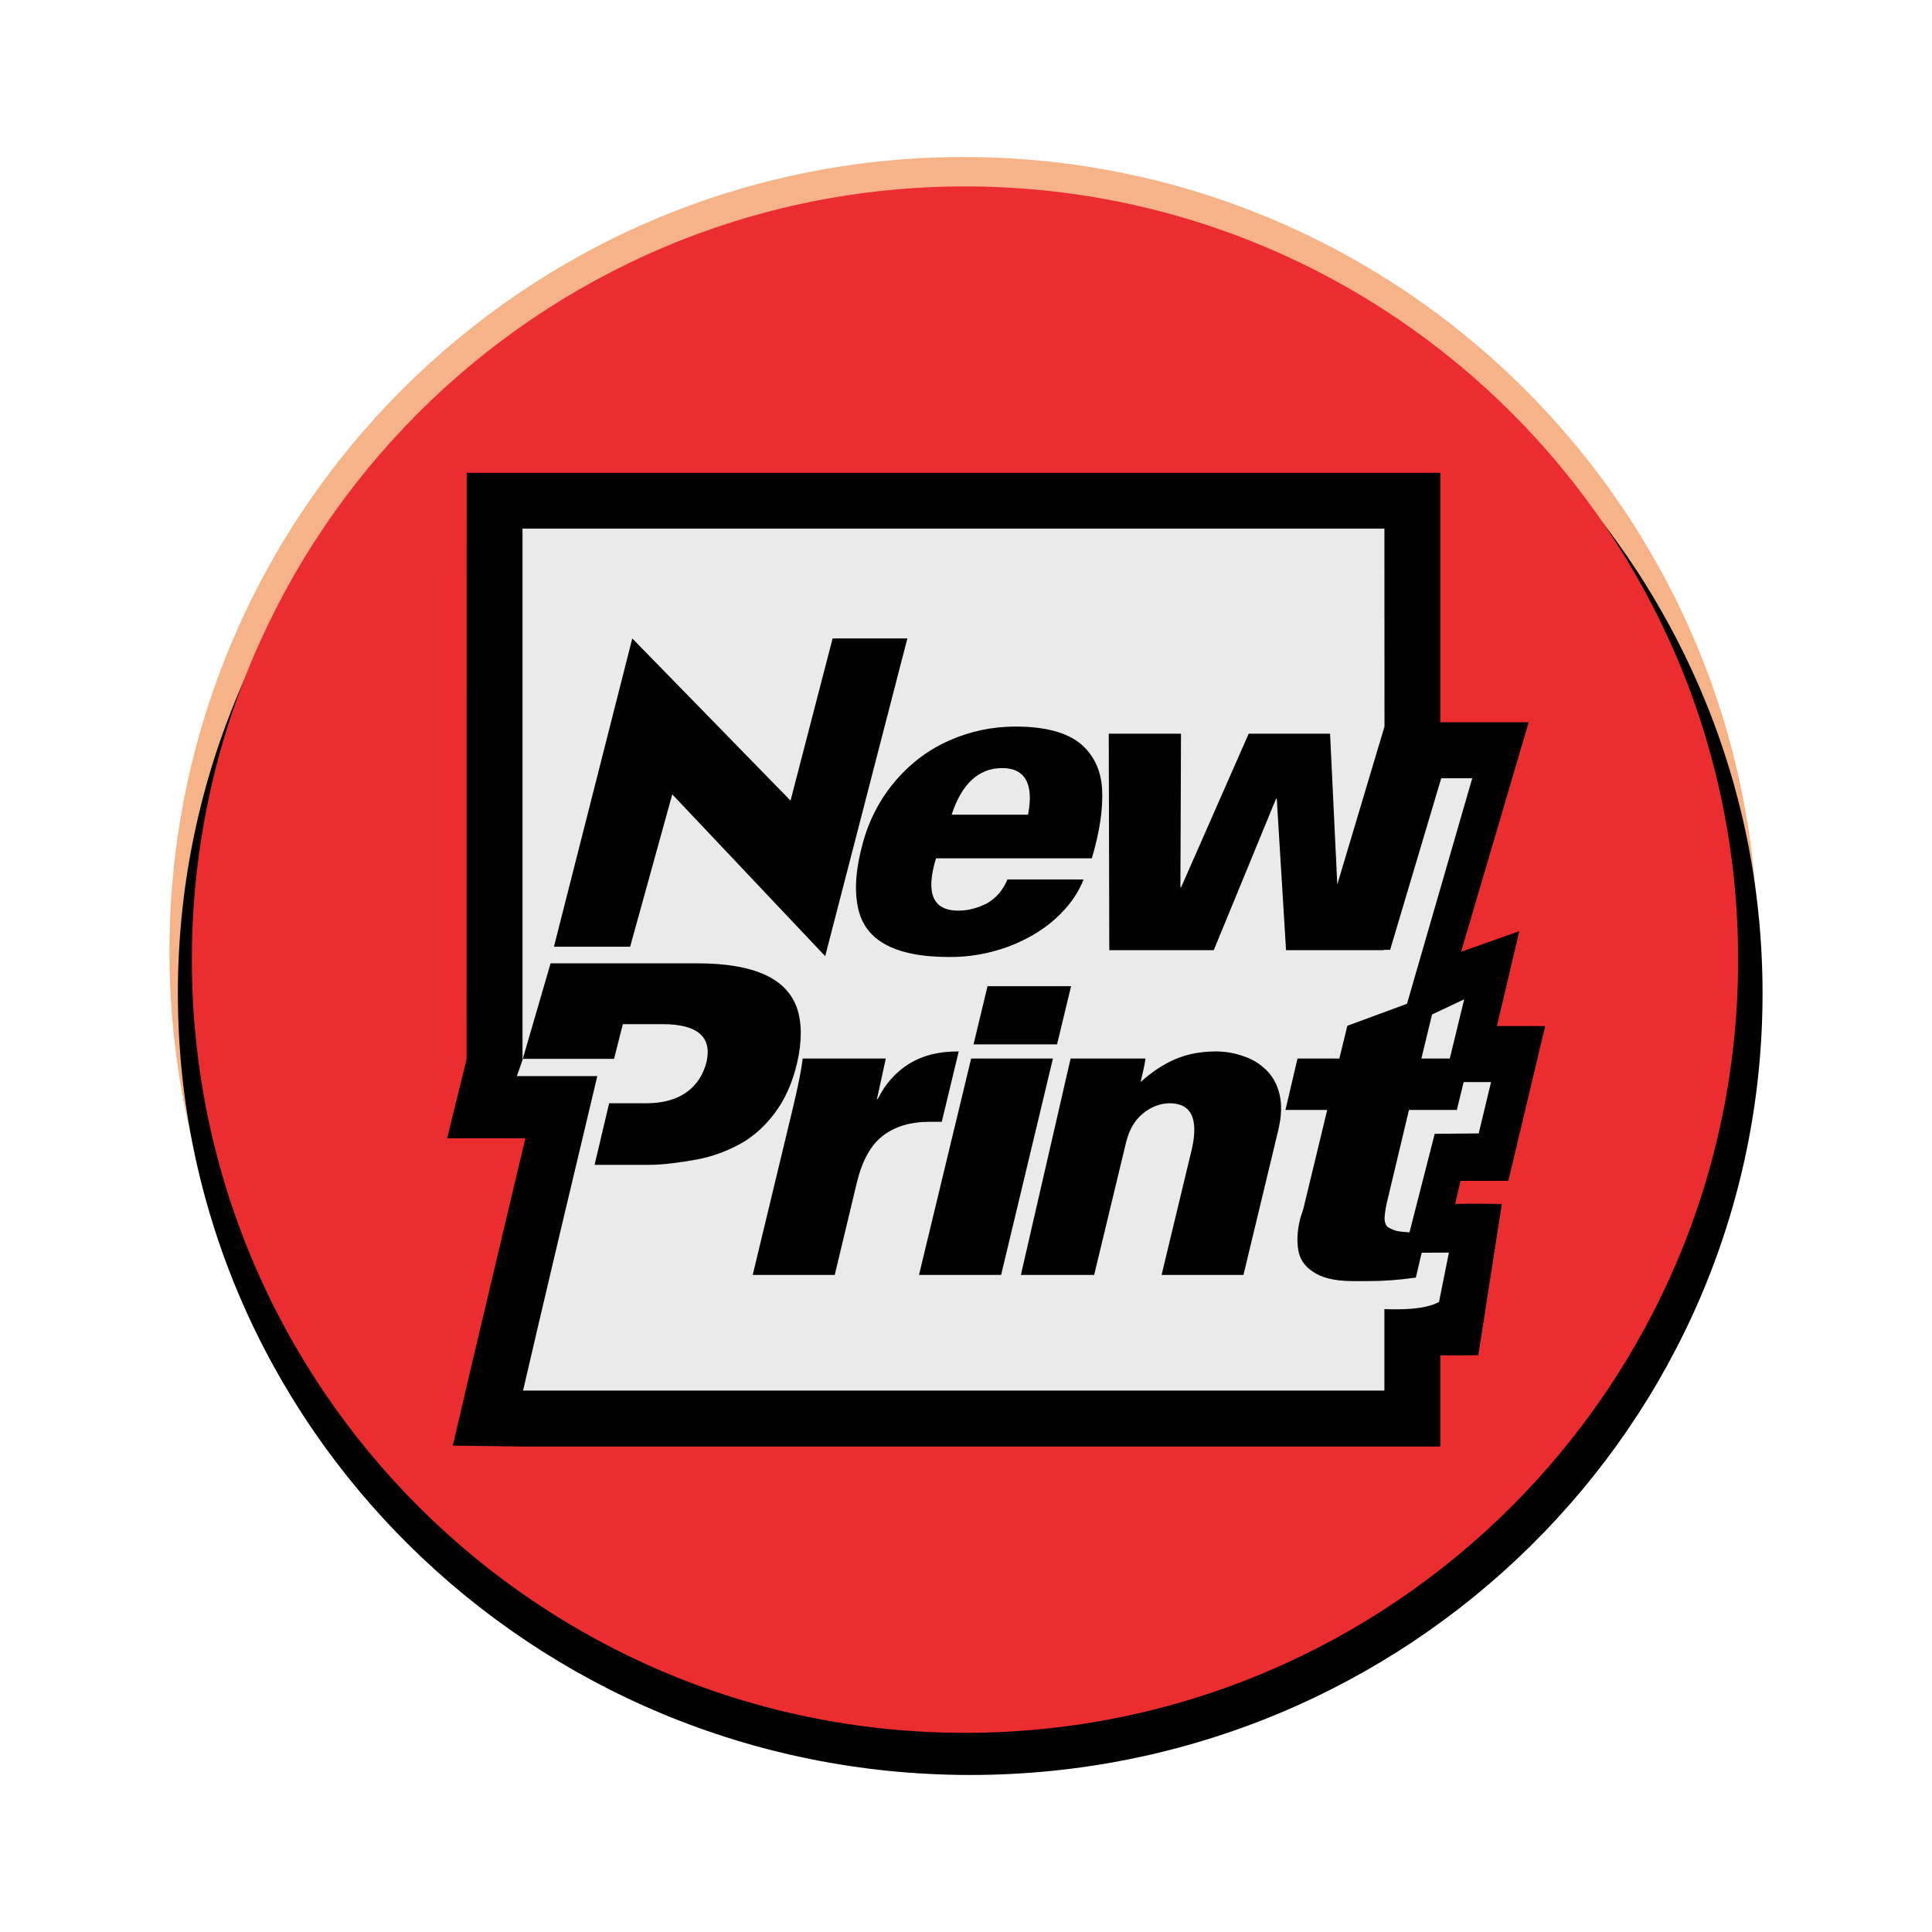 <?xml version="1.0" encoding="utf-8"?>
<!-- Generator: Adobe Illustrator 13.0.0, SVG Export Plug-In . SVG Version: 6.00 Build 14948)  -->
<!DOCTYPE svg PUBLIC "-//W3C//DTD SVG 1.0//EN" "http://www.w3.org/TR/2001/REC-SVG-20010904/DTD/svg10.dtd">
<svg version="1.0" id="Layer_1" xmlns="http://www.w3.org/2000/svg" xmlns:xlink="http://www.w3.org/1999/xlink" x="0px" y="0px"
	 width="192.756px" height="192.756px" viewBox="0 0 192.756 192.756" enable-background="new 0 0 192.756 192.756"
	 xml:space="preserve">
<g>
	<polygon fill-rule="evenodd" clip-rule="evenodd" fill="#FFFFFF" points="0,0 192.756,0 192.756,192.756 0,192.756 0,0 	"/>
	<path fill-rule="evenodd" clip-rule="evenodd" fill="#F6B387" d="M175.378,94.909c0,43.765-35.479,79.242-79.238,79.242
		c-43.762,0-79.234-35.478-79.234-79.242S52.377,15.666,96.14,15.666C139.898,15.666,175.378,51.145,175.378,94.909L175.378,94.909z
		"/>
	<path fill-rule="evenodd" clip-rule="evenodd" d="M175.85,99.109c0,43.069-35.397,77.98-79.054,77.98
		c-43.66,0-79.05-34.911-79.05-77.98c0-43.068,35.39-77.982,79.05-77.982C140.452,21.127,175.85,56.042,175.85,99.109L175.85,99.109
		z"/>
	<path fill-rule="evenodd" clip-rule="evenodd" fill="#EB2D2F" d="M173.415,95.744c0,42.605-34.54,77.141-77.139,77.141
		c-42.602,0-77.134-34.536-77.134-77.141c0-42.605,34.532-77.144,77.134-77.144C138.875,18.6,173.415,53.138,173.415,95.744
		L173.415,95.744z"/>
	<polygon fill-rule="evenodd" clip-rule="evenodd" fill="#EAEAEA" points="49.103,49.975 49.103,105.649 47.569,110.708 
		55.393,110.708 48.489,141.226 140.964,141.226 140.964,133.402 144.949,132.948 146.795,122.365 142.808,122.365 144.188,115.312 
		148.945,115.312 151.243,105.341 146.795,105.341 148.789,96.141 143.264,97.678 149.404,74.669 141.271,74.669 141.271,49.825 
		49.103,49.975 	"/>
	<polygon fill-rule="evenodd" clip-rule="evenodd" points="90.528,63.699 83.069,63.699 78.872,79.877 63.083,63.699 55.266,94.456 
		62.869,94.456 67.072,79.251 82.33,95.399 90.528,63.699 	"/>
	<path fill-rule="evenodd" clip-rule="evenodd" d="M93.961,111.921l1.691-7.02c-2.137,0-3.583,0.42-4.91,1.204
		c-1.335,0.833-2.4,1.987-3.168,3.543h-0.079l0.881-4.04h-8.292c-0.13,1.134-0.469,2.804-0.978,4.939l-4.007,16.651h8.183
		l2.21-9.233c0.531-2.166,1.377-3.72,2.587-4.646c1.188-0.925,2.771-1.398,4.667-1.398H93.961L93.961,111.921z"/>
	<path fill-rule="evenodd" clip-rule="evenodd" d="M52.13,138.737v-0.11c0,0.033,0.028,0.08,0.028,0.11H52.13L52.13,138.737z
		 M150.488,117.812l3.675-15.438c0,0-2.724,0-4.817,0c0.215-0.91,2.236-9.472,2.236-9.472s-3.016,1.072-5.809,2.059
		c2.043-6.931,6.743-22.9,6.743-22.9h-8.817c0-1.966,0-24.888,0-24.888h-5.577H46.56l-0.012,58.532l-1.937,7.859
		c0,0,7.428,0,7.804,0c-1.939,8.173-5.47,23.084-5.47,23.084l-1.768,7.583l7.009,0.088h91.513v-9.086l3.792-0.021l2.346-15.089
		c0,0-2.537-0.058-4.659-0.006c0.084-0.322,0.465-1.979,0.541-2.307C145.773,117.812,150.488,117.812,150.488,117.812
		L150.488,117.812z M143.572,129.896c-1.438,0.8-4.001,0.758-5.45,0.716v8.125H52.187c0.135-0.532,1.239-5.536,7.407-31.377h-8.023
		l0.598-1.722h9.097l0.875-3.458h3.956c3.438,0,4.93,1.233,4.411,3.692c-0.319,1.344-1.007,2.387-2.033,3.115
		c-1.025,0.727-2.377,1.085-4.008,1.085h-3.694l-1.451,6.146h5.354c1.63,0,3.301-0.265,4.777-0.521
		c1.482-0.268,2.898-0.772,4.244-1.49c1.352-0.706,2.545-1.758,3.56-3.106c1.035-1.351,1.798-3.033,2.274-5.063
		c0.5-2.197,0.477-4.041-0.028-5.498c-0.531-1.472-1.604-2.586-3.246-3.314c-1.631-0.74-3.88-1.114-6.686-1.114H54.93l-2.771,9.528
		H52.13V52.745h85.992l0.009,19.741l-4.71,15.76l-0.72-15.045h-8.12l-6.73,15.303h-0.081l0.058-15.303h-7.207l0.053,21.598h10.423
		l6.232-15.151l0.055,0.068l0.924,15.083h9.756v-0.034h0.628l5.1-17.119h3.094l-6.51,22.502l-5.951,2.196l-0.798,3.265h-4.174
		l-1.202,5.13h4.167l-2.357,9.758c-0.098,0.425-0.273,0.793-0.356,1.162c-0.294,1.189-0.32,2.216-0.168,3.088
		c0.136,0.872,0.632,1.59,1.456,2.139c0.849,0.58,2.137,0.928,3.906,0.928h1.743c1.372,0,2.906-0.108,4.617-0.348l0.583-2.481
		c0.417,0,2.453-0.011,2.715-0.011L143.572,129.896L143.572,129.896z M146.084,99.703l-1.438,5.905h-2.835l1.064-4.394
		L146.084,99.703L146.084,99.703z M143.141,113.12l-2.514,9.829c-0.062-0.008-0.918-0.038-1.359-0.162
		c-0.373-0.113-0.742-0.314-0.787-0.343c-0.226-0.176-0.358-0.519-0.339-0.974c0.024-0.45,0.127-1.168,0.368-2.081l2.062-8.651
		h4.777l0.679-2.779h2.735l-1.233,5.123L143.141,113.12L143.141,113.12z"/>
	<polygon fill-rule="evenodd" clip-rule="evenodd" points="97.131,104.195 105.462,104.195 106.861,98.395 98.525,98.395 
		97.131,104.195 	"/>
	<path fill-rule="evenodd" clip-rule="evenodd" d="M89.478,77.742c-1.501,1.723-2.666,3.779-3.348,6.203
		c-0.744,2.61-0.895,4.775-0.557,6.465c0.315,1.689,1.213,2.958,2.693,3.775c1.472,0.845,3.611,1.293,6.391,1.293
		c2.055,0.026,4.006-0.335,5.876-1.007c1.822-0.686,3.431-1.603,4.749-2.793c1.321-1.186,2.273-2.508,2.828-3.932h-7.6
		c-0.448,1.083-1.142,1.869-2.033,2.378c-0.929,0.47-1.875,0.73-2.877,0.73c-2.53,0-3.277-1.738-2.214-5.221h15.547
		c0.784-2.637,1.127-4.965,1.025-6.863c-0.104-1.916-0.819-3.452-2.193-4.601c-1.372-1.093-3.503-1.68-6.416-1.68
		c-2.308,0-4.508,0.451-6.541,1.351C92.776,74.71,90.981,76.03,89.478,77.742L89.478,77.742z M99.881,76.632
		c2.389-0.047,3.288,1.563,2.686,4.651h-7.622C95.916,78.298,97.549,76.689,99.881,76.632L99.881,76.632z"/>
	<polygon fill-rule="evenodd" clip-rule="evenodd" points="96.893,105.608 91.689,127.199 99.881,127.199 105.052,105.608 
		96.893,105.608 	"/>
	<path fill-rule="evenodd" clip-rule="evenodd" d="M126.35,106.773c-0.641-0.633-1.397-1.107-2.293-1.396
		c-0.875-0.315-1.805-0.476-2.751-0.476c-1.496,0-2.854,0.261-4.034,0.765c-1.168,0.5-2.351,1.272-3.482,2.293
		c0.387-1.559,0.532-2.351,0.467-2.351h-7.442l-4.962,21.591h7.312l3.174-13.193c0.318-1.297,0.87-2.244,1.661-2.881
		c0.783-0.66,1.659-1.021,2.631-1.052c2.248-0.036,2.99,1.584,2.248,4.699l-2.988,12.427h8.168l3.478-14.463
		c0.314-1.341,0.369-2.53,0.129-3.529C127.43,108.205,126.979,107.38,126.35,106.773L126.35,106.773z"/>
</g>
</svg>
